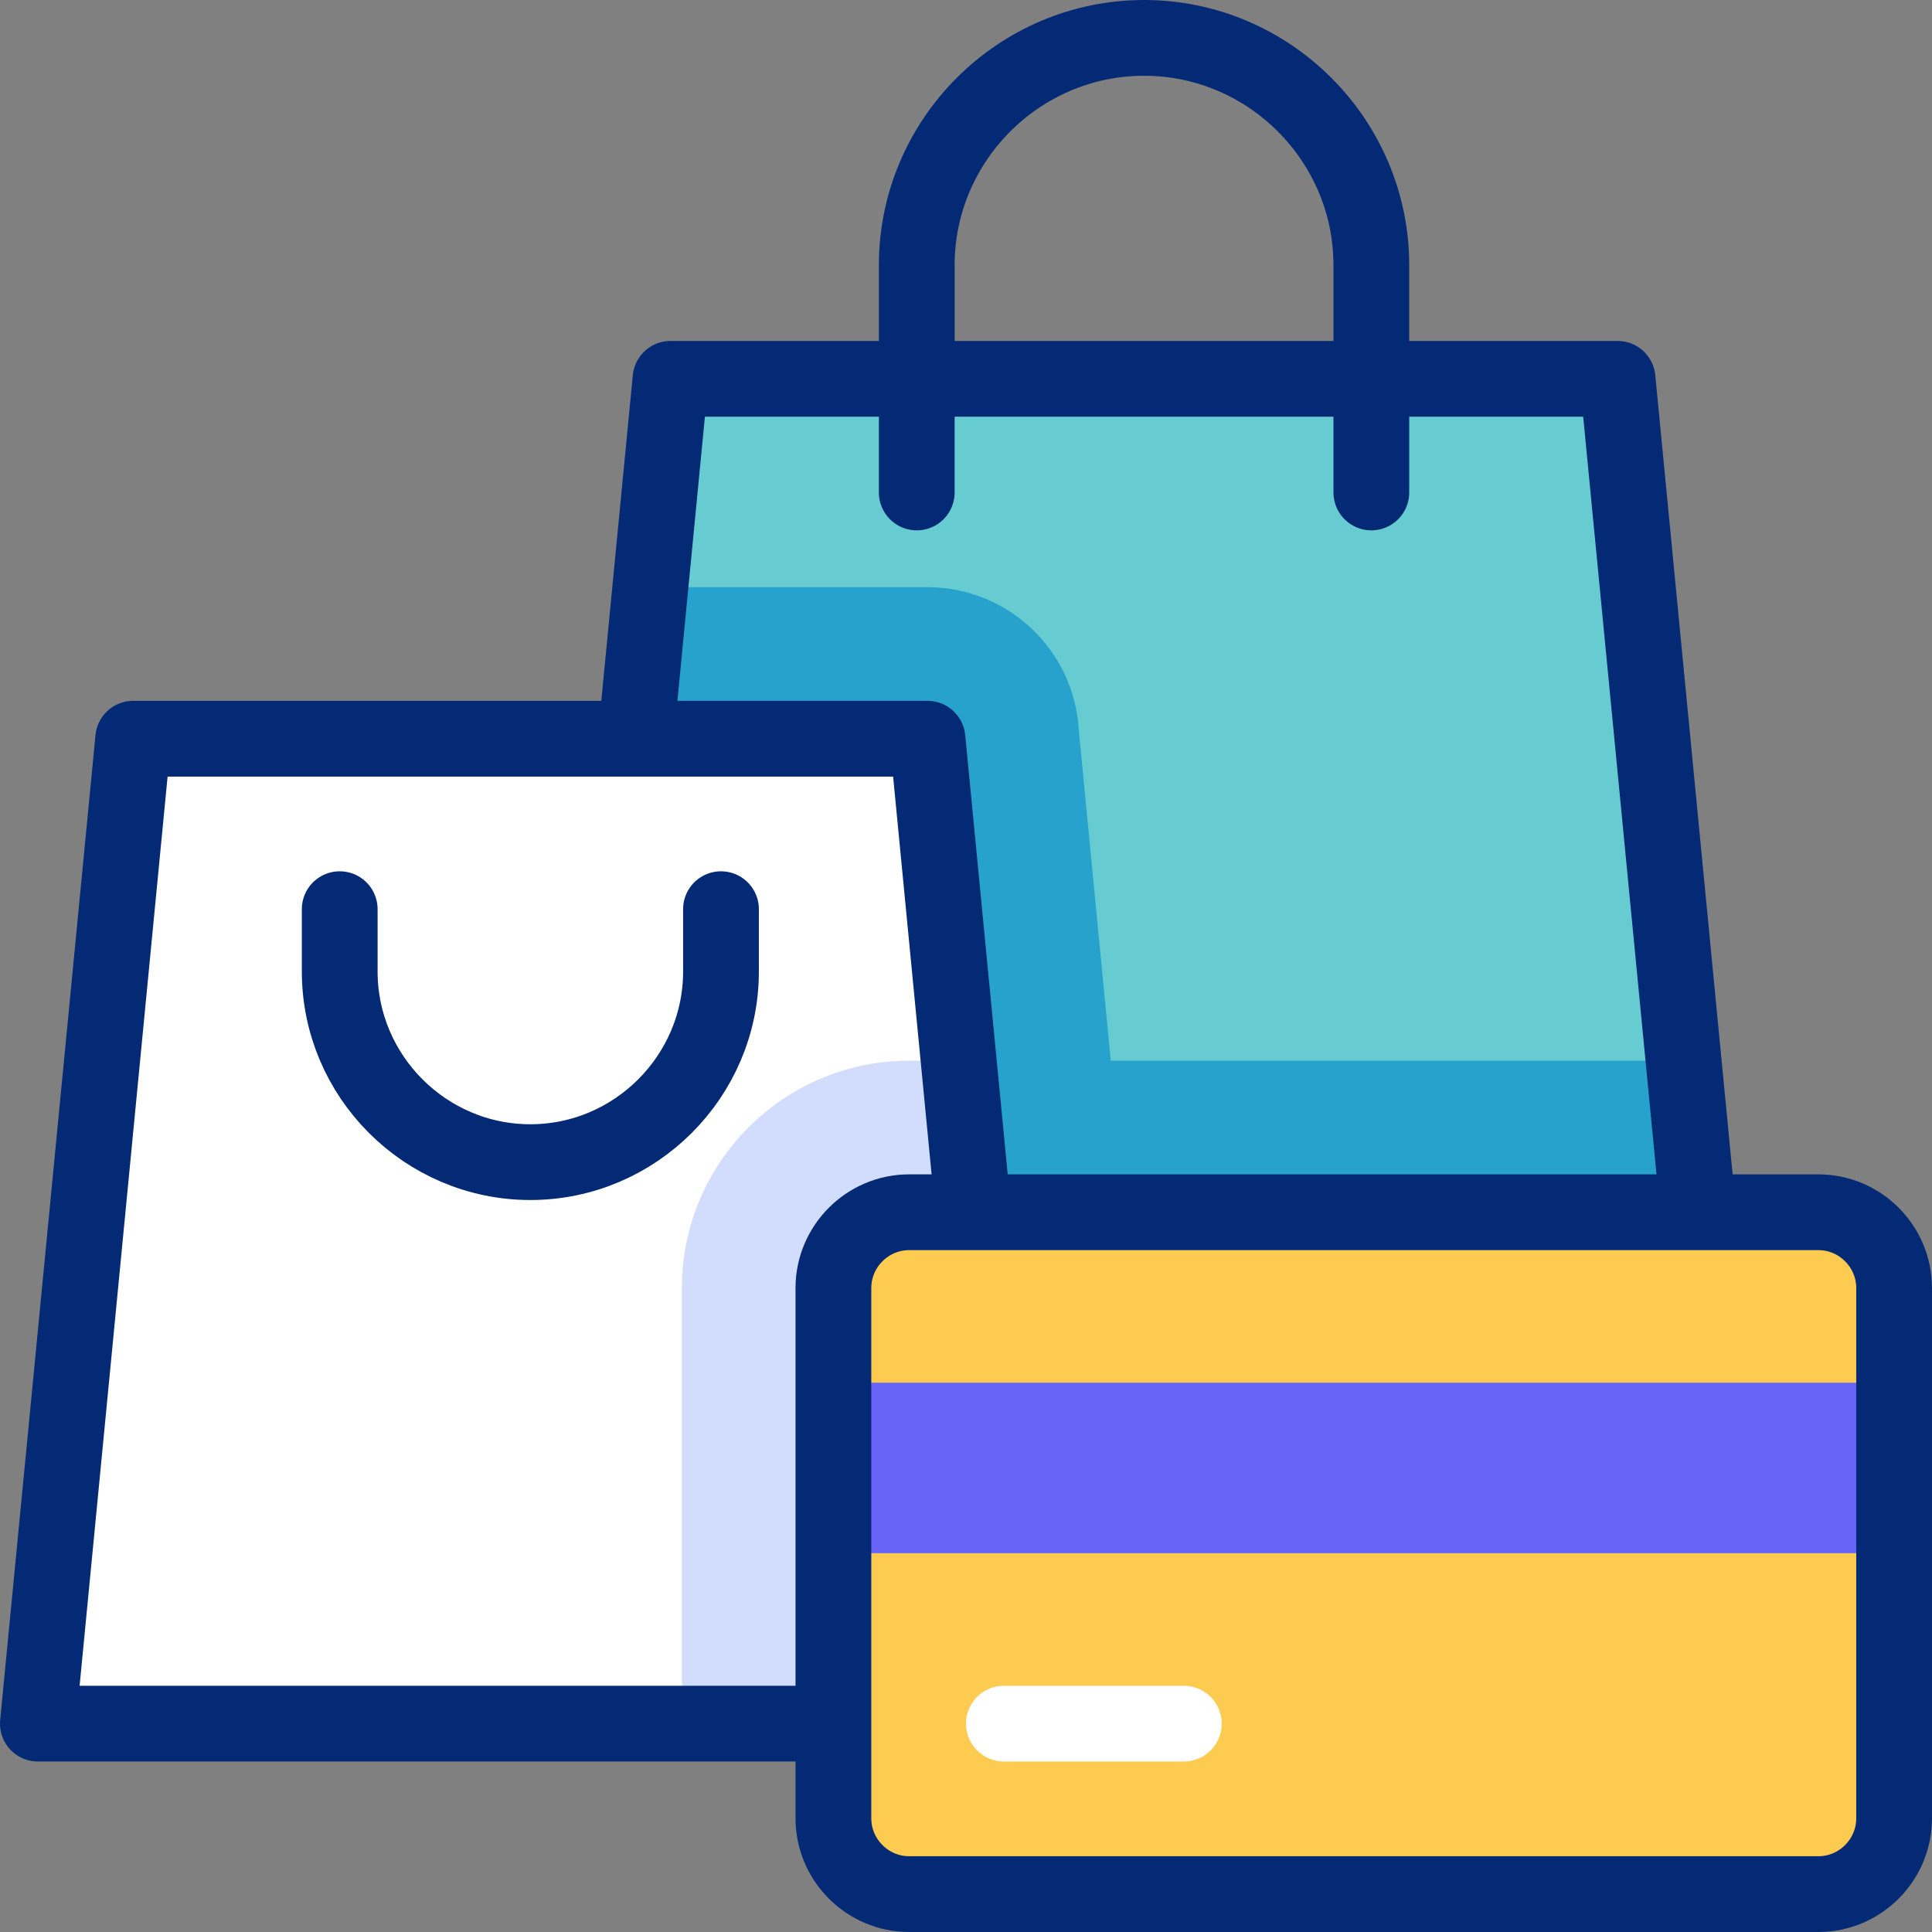 <svg xmlns="http://www.w3.org/2000/svg" xmlns:xlink="http://www.w3.org/1999/xlink" id="Capa_1" x="0px" y="0px" viewBox="0 0 510 510" style="enable-background:new 0 0 510 510;" xml:space="preserve"><rect x="0" y="0" width="510" height="510" fill="#808080" stroke="none"/><g>	<g>		<path style="fill-rule:evenodd;clip-rule:evenodd;fill:#FDCB50;" d="M220,455v25c0,11,9,20,20,20h240c11,0,20-9,20-20&#10;&#9;&#9;&#9;c0-46.667,0-93.334,0-140c0-11-9-20-20-20H256.935H240c-11,0-20,9-20,20C220,378.333,220,416.667,220,455z"></path>		<path style="fill-rule:evenodd;clip-rule:evenodd;fill:#FFFFFF;" d="M220,410v-45v-25c0-11,9-20,20-20h16.936l-12.097-125h-77.032&#10;&#9;&#9;&#9;H35.162L10,455h210V410z"></path>		<path style="fill-rule:evenodd;clip-rule:evenodd;fill:#D2DCFD;" d="M220,410v-45v-25c0-11,9-20,20-20h16.936l-3.871-40H240&#10;&#9;&#9;&#9;c-33.077,0-60,26.923-60,60c0,38.334,0,76.667,0,115h40V410z"></path>		<polygon style="fill-rule:evenodd;clip-rule:evenodd;fill:#67CCD1;" points="256.935,320 448.29,320 427,100 362,100 242,100 &#10;&#9;&#9;&#9;177,100 167.807,195 244.839,195 &#9;&#9;"></polygon>		<path style="fill-rule:evenodd;clip-rule:evenodd;fill:#27A2CC;" d="M256.935,320H448.29l-3.871-40H293.217l-8.44-87.21&#10;&#9;&#9;&#9;c-1.153-21.088-18.63-37.79-39.939-37.79h-73.161l-3.871,40h77.032L256.935,320z"></path>		<rect x="220" y="365" style="fill-rule:evenodd;clip-rule:evenodd;fill:#6864F7;" width="280" height="45"></rect>	</g>	<g>					<path style="fill-rule:evenodd;clip-rule:evenodd;fill:none;stroke:#052A75;stroke-width:20;stroke-linecap:round;stroke-linejoin:round;stroke-miterlimit:22.926;" d="&#10;&#9;&#9;&#9;M480,500H240c-11,0-20-9-20-20V340c0-11,9-20,20-20h240c11,0,20,9,20,20v140C500,491,491,500,480,500z"></path>					<polyline style="fill-rule:evenodd;clip-rule:evenodd;fill:none;stroke:#052A75;stroke-width:20;stroke-linecap:round;stroke-linejoin:round;stroke-miterlimit:22.926;" points="&#10;&#9;&#9;&#9;168.115,191.81 177,100 427,100 448.033,317.338 &#9;&#9;"></polyline>					<path style="fill-rule:evenodd;clip-rule:evenodd;fill:none;stroke:#052A75;stroke-width:20;stroke-linecap:round;stroke-linejoin:round;stroke-miterlimit:22.926;" d="&#10;&#9;&#9;&#9;M242,130.001V70c0-33,27-60,60-60l0,0c33,0,60,27.001,60,60v60.001"></path>					<polyline style="fill-rule:evenodd;clip-rule:evenodd;fill:none;stroke:#052A75;stroke-width:20;stroke-linecap:round;stroke-linejoin:round;stroke-miterlimit:22.926;" points="&#10;&#9;&#9;&#9;215,455 10,455 35.162,195 244.839,195 256.653,317.076 &#9;&#9;"></polyline>					<path style="fill-rule:evenodd;clip-rule:evenodd;fill:none;stroke:#052A75;stroke-width:20;stroke-linecap:round;stroke-linejoin:round;stroke-miterlimit:22.926;" d="&#10;&#9;&#9;&#9;M89.677,240.001v16.452c0,27.677,22.645,50.322,50.323,50.322l0,0c27.678,0,50.323-22.646,50.323-50.322v-16.452"></path>	</g>			<line style="fill-rule:evenodd;clip-rule:evenodd;fill:none;stroke:#FFFFFF;stroke-width:20;stroke-linecap:round;stroke-linejoin:round;stroke-miterlimit:22.926;" x1="265" y1="455" x2="312.5" y2="455"></line></g><g></g><g></g><g></g><g></g><g></g><g></g><g></g><g></g><g></g><g></g><g></g><g></g><g></g><g></g><g></g></svg>